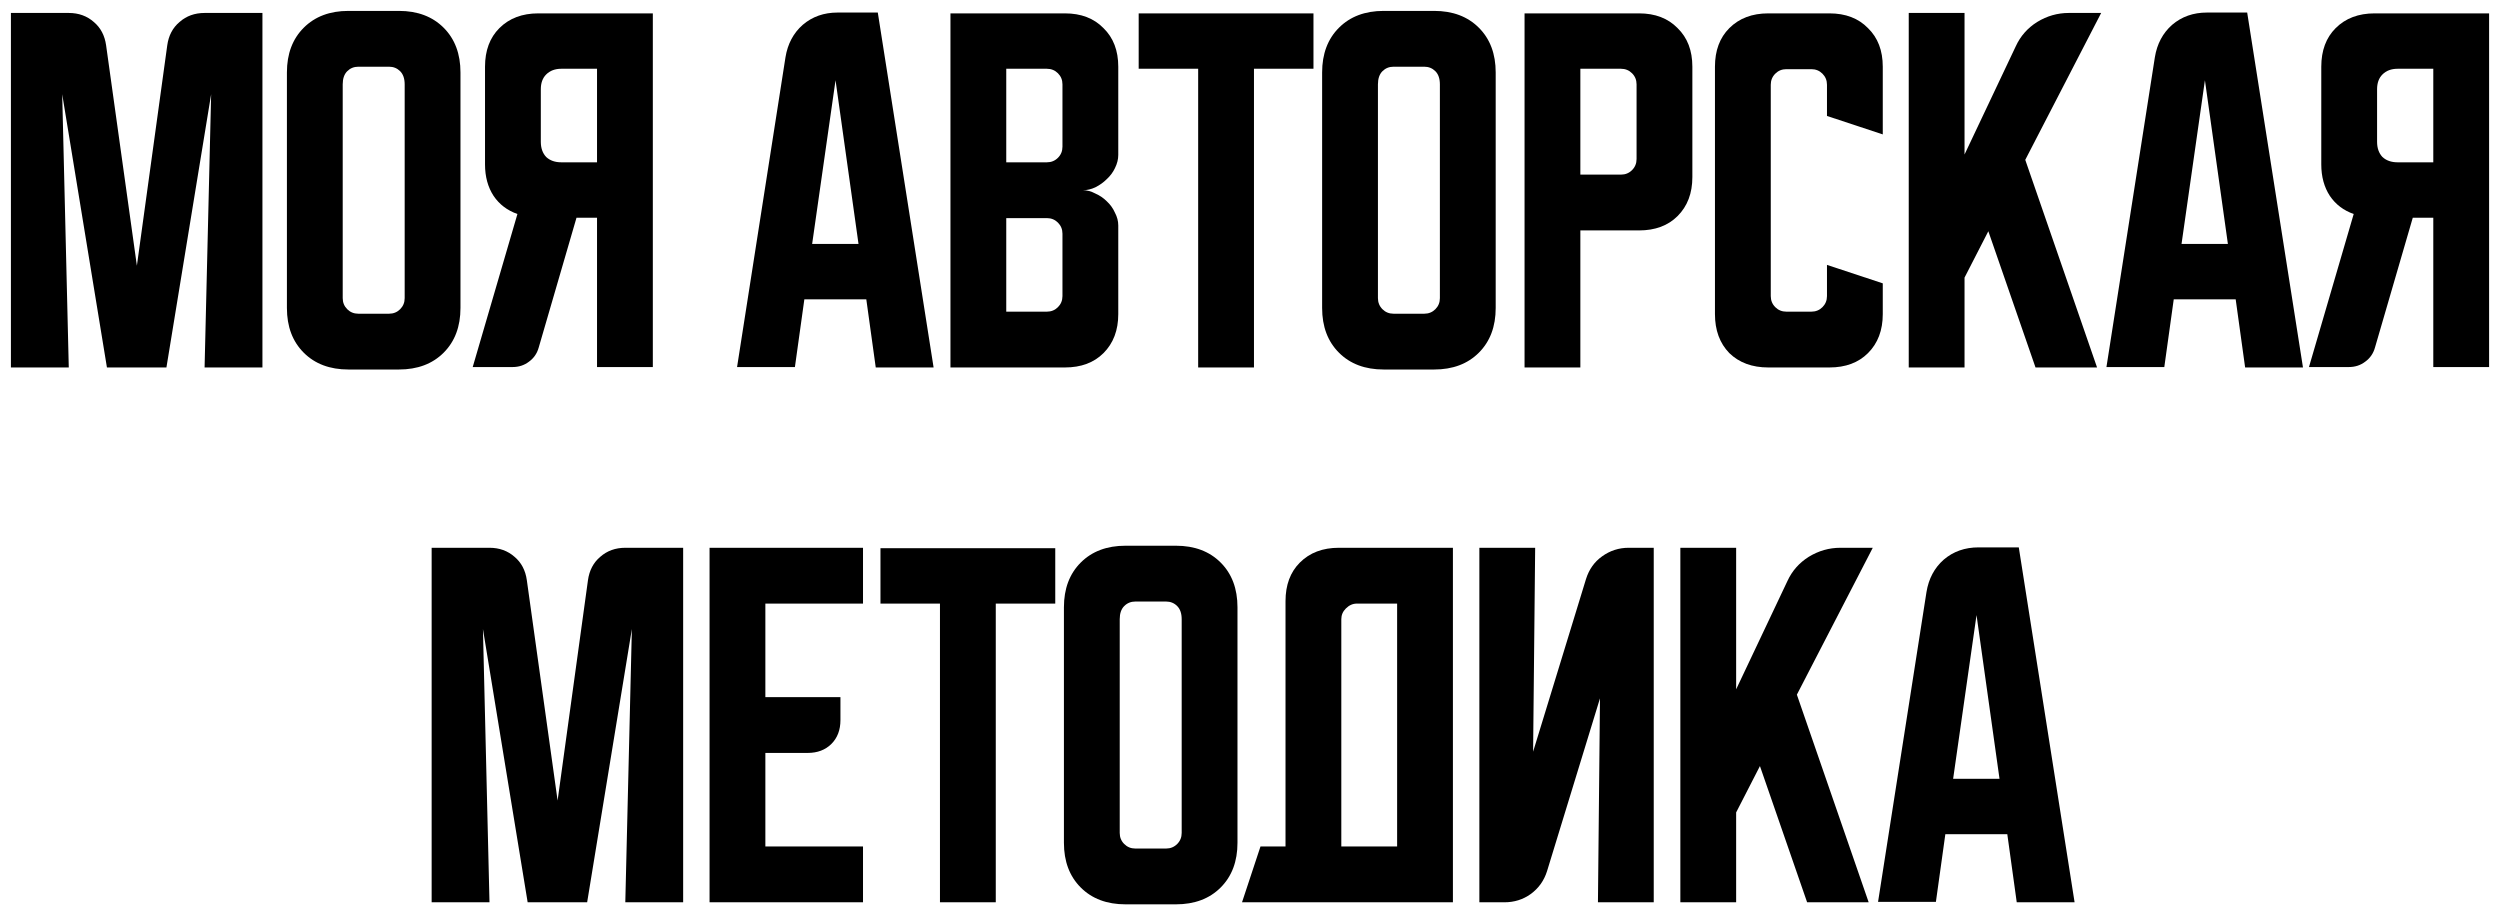 <?xml version="1.0" encoding="UTF-8"?> <svg xmlns="http://www.w3.org/2000/svg" viewBox="6061.98 4677.667 229.048 83.855"><path fill="url(#tSvgGradientea00242d77)" stroke="none" fill-opacity="1" stroke-width="1" stroke-opacity="1" id="tSvg8e2f75dc4c" title="Path 2" d="M 6062.98 4711.334 C 6062.98 4700.507 6062.98 4689.681 6062.98 4678.854 C 6064.747 4678.854 6066.514 4678.854 6068.281 4678.854 C 6069.183 4678.854 6069.947 4679.13 6070.574 4679.681 C 6071.201 4680.208 6071.576 4680.922 6071.702 4681.824 C 6072.642 4688.553 6073.581 4695.282 6074.521 4702.011 C 6075.448 4695.282 6076.376 4688.553 6077.303 4681.824 C 6077.428 4680.922 6077.804 4680.208 6078.431 4679.681 C 6079.057 4679.13 6079.822 4678.854 6080.724 4678.854 C 6082.491 4678.854 6084.257 4678.854 6086.024 4678.854 C 6086.024 4689.681 6086.024 4700.507 6086.024 4711.334 C 6084.257 4711.334 6082.491 4711.334 6080.724 4711.334 C 6080.924 4702.988 6081.125 4694.643 6081.325 4686.297 C 6079.959 4694.643 6078.594 4702.988 6077.228 4711.334 C 6075.411 4711.334 6073.594 4711.334 6071.777 4711.334 C 6070.411 4702.988 6069.045 4694.643 6067.679 4686.297 C 6067.88 4694.643 6068.08 4702.988 6068.281 4711.334C 6066.514 4711.334 6064.747 4711.334 6062.98 4711.334Z"></path><path fill="url(#tSvgGradient419fb3a60f)" stroke="none" fill-opacity="1" stroke-width="1" stroke-opacity="1" id="tSvg1348da7cf19" title="Path 3" d="M 6088.267 4684.305 C 6088.267 4682.601 6088.78 4681.235 6089.808 4680.208 C 6090.836 4679.18 6092.201 4678.666 6093.905 4678.666 C 6095.447 4678.666 6096.988 4678.666 6098.529 4678.666 C 6100.233 4678.666 6101.599 4679.18 6102.627 4680.208 C 6103.654 4681.235 6104.168 4682.601 6104.168 4684.305 C 6104.168 4691.498 6104.168 4698.69 6104.168 4705.883 C 6104.168 4707.587 6103.654 4708.953 6102.627 4709.98 C 6101.599 4711.008 6100.233 4711.521 6098.529 4711.521 C 6096.988 4711.521 6095.447 4711.521 6093.905 4711.521 C 6092.201 4711.521 6090.836 4711.008 6089.808 4709.98 C 6088.78 4708.953 6088.267 4707.587 6088.267 4705.883C 6088.267 4698.69 6088.267 4691.498 6088.267 4684.305Z M 6094.808 4706.409 C 6095.748 4706.409 6096.687 4706.409 6097.627 4706.409 C 6098.028 4706.409 6098.366 4706.271 6098.642 4705.996 C 6098.918 4705.72 6099.056 4705.382 6099.056 4704.981 C 6099.056 4698.452 6099.056 4691.924 6099.056 4685.395 C 6099.056 4684.869 6098.918 4684.468 6098.642 4684.192 C 6098.366 4683.917 6098.028 4683.779 6097.627 4683.779 C 6096.687 4683.779 6095.748 4683.779 6094.808 4683.779 C 6094.407 4683.779 6094.068 4683.917 6093.793 4684.192 C 6093.517 4684.468 6093.379 4684.869 6093.379 4685.395 C 6093.379 4691.924 6093.379 4698.452 6093.379 4704.981 C 6093.379 4705.382 6093.517 4705.72 6093.793 4705.996C 6094.068 4706.271 6094.407 4706.409 6094.808 4706.409Z"></path><path fill="url(#tSvgGradient9c4a265350)" stroke="none" fill-opacity="1" stroke-width="1" stroke-opacity="1" id="tSvg16b1d95d82" title="Path 4" d="M 6105.289 4711.296 C 6106.655 4706.622 6108.02 4701.948 6109.386 4697.274 C 6108.459 4696.948 6107.732 4696.397 6107.206 4695.62 C 6106.68 4694.818 6106.417 4693.853 6106.417 4692.726 C 6106.417 4689.743 6106.417 4686.761 6106.417 4683.779 C 6106.417 4682.3 6106.855 4681.122 6107.732 4680.245 C 6108.634 4679.343 6109.825 4678.892 6111.303 4678.892 C 6114.799 4678.892 6118.295 4678.892 6121.792 4678.892 C 6121.792 4689.693 6121.792 4700.495 6121.792 4711.296 C 6120.087 4711.296 6118.383 4711.296 6116.679 4711.296 C 6116.679 4706.735 6116.679 4702.174 6116.679 4697.613 C 6116.052 4697.613 6115.426 4697.613 6114.799 4697.613 C 6113.647 4701.572 6112.494 4705.532 6111.341 4709.492 C 6111.191 4710.043 6110.89 4710.481 6110.439 4710.807 C 6110.013 4711.133 6109.511 4711.296 6108.935 4711.296C 6107.72 4711.296 6106.504 4711.296 6105.289 4711.296Z M 6111.529 4685.846 C 6111.529 4687.45 6111.529 4689.054 6111.529 4690.658 C 6111.529 4691.235 6111.692 4691.698 6112.018 4692.049 C 6112.368 4692.375 6112.832 4692.538 6113.408 4692.538 C 6114.499 4692.538 6115.589 4692.538 6116.679 4692.538 C 6116.679 4689.681 6116.679 4686.824 6116.679 4683.967 C 6115.589 4683.967 6114.499 4683.967 6113.408 4683.967 C 6112.832 4683.967 6112.368 4684.142 6112.018 4684.493C 6111.692 4684.819 6111.529 4685.27 6111.529 4685.846Z"></path><path fill="url(#tSvgGradientef36985b4f)" stroke="none" fill-opacity="1" stroke-width="1" stroke-opacity="1" id="tSvg479aaa4cb4" title="Path 5" d="M 6133.945 4682.914 C 6134.145 4681.686 6134.672 4680.696 6135.524 4679.944 C 6136.401 4679.193 6137.466 4678.817 6138.719 4678.817 C 6139.947 4678.817 6141.175 4678.817 6142.403 4678.817 C 6144.107 4689.656 6145.811 4700.495 6147.515 4711.334 C 6145.748 4711.334 6143.982 4711.334 6142.215 4711.334 C 6141.927 4709.253 6141.639 4707.173 6141.35 4705.093 C 6139.458 4705.093 6137.566 4705.093 6135.674 4705.093 C 6135.386 4707.161 6135.097 4709.228 6134.809 4711.296 C 6133.042 4711.296 6131.276 4711.296 6129.509 4711.296C 6130.988 4701.835 6132.466 4692.375 6133.945 4682.914Z M 6136.388 4700.018 C 6137.804 4700.018 6139.22 4700.018 6140.636 4700.018 C 6139.934 4695.019 6139.233 4690.019 6138.531 4685.019C 6137.817 4690.019 6137.102 4695.019 6136.388 4700.018Z"></path><path fill="url(#tSvgGradient9ccc817efe)" stroke="none" fill-opacity="1" stroke-width="1" stroke-opacity="1" id="tSvg3a3bd4d736" title="Path 6" d="M 6149.06 4678.892 C 6152.556 4678.892 6156.052 4678.892 6159.548 4678.892 C 6161.026 4678.892 6162.204 4679.343 6163.081 4680.245 C 6163.983 4681.122 6164.435 4682.3 6164.435 4683.779 C 6164.435 4686.473 6164.435 4689.167 6164.435 4691.861 C 6164.435 4692.262 6164.334 4692.663 6164.134 4693.064 C 6163.958 4693.44 6163.708 4693.778 6163.382 4694.079 C 6163.081 4694.38 6162.73 4694.63 6162.329 4694.831 C 6161.953 4695.006 6161.578 4695.094 6161.202 4695.094 C 6161.578 4695.094 6161.953 4695.194 6162.329 4695.395 C 6162.73 4695.57 6163.081 4695.808 6163.382 4696.109 C 6163.708 4696.41 6163.958 4696.76 6164.134 4697.161 C 6164.334 4697.537 6164.435 4697.926 6164.435 4698.327 C 6164.435 4701.033 6164.435 4703.74 6164.435 4706.447 C 6164.435 4707.925 6163.983 4709.116 6163.081 4710.018 C 6162.204 4710.895 6161.026 4711.334 6159.548 4711.334 C 6156.052 4711.334 6152.556 4711.334 6149.06 4711.334C 6149.06 4700.52 6149.06 4689.706 6149.06 4678.892Z M 6154.172 4697.65 C 6154.172 4700.507 6154.172 4703.364 6154.172 4706.221 C 6155.413 4706.221 6156.653 4706.221 6157.894 4706.221 C 6158.294 4706.221 6158.633 4706.083 6158.908 4705.808 C 6159.184 4705.532 6159.322 4705.194 6159.322 4704.793 C 6159.322 4702.888 6159.322 4700.983 6159.322 4699.079 C 6159.322 4698.678 6159.184 4698.339 6158.908 4698.064 C 6158.633 4697.788 6158.294 4697.65 6157.894 4697.65C 6156.653 4697.65 6155.413 4697.65 6154.172 4697.65Z M 6157.894 4692.538 C 6158.294 4692.538 6158.633 4692.4 6158.908 4692.124 C 6159.184 4691.849 6159.322 4691.51 6159.322 4691.109 C 6159.322 4689.205 6159.322 4687.3 6159.322 4685.395 C 6159.322 4684.994 6159.184 4684.656 6158.908 4684.38 C 6158.633 4684.105 6158.294 4683.967 6157.894 4683.967 C 6156.653 4683.967 6155.413 4683.967 6154.172 4683.967 C 6154.172 4686.824 6154.172 4689.681 6154.172 4692.538C 6155.413 4692.538 6156.653 4692.538 6157.894 4692.538Z"></path><path fill="url(#tSvgGradient802875dd6)" stroke="none" fill-opacity="1" stroke-width="1" stroke-opacity="1" id="tSvg17f93d204f6" title="Path 7" d="M 6166.305 4678.892 C 6171.643 4678.892 6176.981 4678.892 6182.319 4678.892 C 6182.319 4680.584 6182.319 4682.275 6182.319 4683.967 C 6180.502 4683.967 6178.685 4683.967 6176.868 4683.967 C 6176.868 4693.089 6176.868 4702.211 6176.868 4711.334 C 6175.164 4711.334 6173.459 4711.334 6171.755 4711.334 C 6171.755 4702.211 6171.755 4693.089 6171.755 4683.967 C 6169.938 4683.967 6168.122 4683.967 6166.305 4683.967C 6166.305 4682.275 6166.305 4680.584 6166.305 4678.892Z"></path><path fill="url(#tSvgGradient10c31d299e7)" stroke="none" fill-opacity="1" stroke-width="1" stroke-opacity="1" id="tSvg16b99b0f19e" title="Path 8" d="M 6183.112 4684.305 C 6183.112 4682.601 6183.626 4681.235 6184.654 4680.208 C 6185.681 4679.18 6187.047 4678.666 6188.751 4678.666 C 6190.292 4678.666 6191.834 4678.666 6193.375 4678.666 C 6195.079 4678.666 6196.445 4679.18 6197.472 4680.208 C 6198.5 4681.235 6199.014 4682.601 6199.014 4684.305 C 6199.014 4691.498 6199.014 4698.69 6199.014 4705.883 C 6199.014 4707.587 6198.5 4708.953 6197.472 4709.98 C 6196.445 4711.008 6195.079 4711.521 6193.375 4711.521 C 6191.834 4711.521 6190.292 4711.521 6188.751 4711.521 C 6187.047 4711.521 6185.681 4711.008 6184.654 4709.98 C 6183.626 4708.953 6183.112 4707.587 6183.112 4705.883C 6183.112 4698.69 6183.112 4691.498 6183.112 4684.305Z M 6189.653 4706.409 C 6190.593 4706.409 6191.533 4706.409 6192.473 4706.409 C 6192.874 4706.409 6193.212 4706.271 6193.488 4705.996 C 6193.763 4705.72 6193.901 4705.382 6193.901 4704.981 C 6193.901 4698.452 6193.901 4691.924 6193.901 4685.395 C 6193.901 4684.869 6193.763 4684.468 6193.488 4684.192 C 6193.212 4683.917 6192.874 4683.779 6192.473 4683.779 C 6191.533 4683.779 6190.593 4683.779 6189.653 4683.779 C 6189.252 4683.779 6188.914 4683.917 6188.638 4684.192 C 6188.363 4684.468 6188.225 4684.869 6188.225 4685.395 C 6188.225 4691.924 6188.225 4698.452 6188.225 4704.981 C 6188.225 4705.382 6188.363 4705.72 6188.638 4705.996C 6188.914 4706.271 6189.252 4706.409 6189.653 4706.409Z"></path><path fill="url(#tSvgGradient925530de26)" stroke="none" fill-opacity="1" stroke-width="1" stroke-opacity="1" id="tSvgd871f539dc" title="Path 9" d="M 6201.658 4678.892 C 6205.154 4678.892 6208.651 4678.892 6212.147 4678.892 C 6213.625 4678.892 6214.803 4679.343 6215.68 4680.245 C 6216.582 4681.122 6217.033 4682.3 6217.033 4683.779 C 6217.033 4687.15 6217.033 4690.52 6217.033 4693.891 C 6217.033 4695.37 6216.582 4696.56 6215.68 4697.462 C 6214.803 4698.339 6213.625 4698.778 6212.147 4698.778 C 6210.355 4698.778 6208.563 4698.778 6206.771 4698.778 C 6206.771 4702.963 6206.771 4707.148 6206.771 4711.334 C 6205.067 4711.334 6203.362 4711.334 6201.658 4711.334C 6201.658 4700.52 6201.658 4689.706 6201.658 4678.892Z M 6206.771 4683.967 C 6206.771 4687.2 6206.771 4690.433 6206.771 4693.665 C 6208.012 4693.665 6209.252 4693.665 6210.493 4693.665 C 6210.893 4693.665 6211.232 4693.528 6211.507 4693.252 C 6211.783 4692.976 6211.921 4692.638 6211.921 4692.237 C 6211.921 4689.956 6211.921 4687.676 6211.921 4685.395 C 6211.921 4684.994 6211.783 4684.656 6211.507 4684.38 C 6211.232 4684.105 6210.893 4683.967 6210.493 4683.967C 6209.252 4683.967 6208.012 4683.967 6206.771 4683.967Z"></path><path fill="url(#tSvgGradientf3128f6848)" stroke="none" fill-opacity="1" stroke-width="1" stroke-opacity="1" id="tSvg31b64d32dd" title="Path 10" d="M 6219.103 4706.447 C 6219.103 4698.891 6219.103 4691.335 6219.103 4683.779 C 6219.103 4682.3 6219.542 4681.122 6220.419 4680.245 C 6221.321 4679.343 6222.512 4678.892 6223.99 4678.892 C 6225.857 4678.892 6227.724 4678.892 6229.591 4678.892 C 6231.07 4678.892 6232.248 4679.343 6233.125 4680.245 C 6234.027 4681.122 6234.478 4682.3 6234.478 4683.779 C 6234.478 4685.846 6234.478 4687.914 6234.478 4689.981 C 6232.774 4689.418 6231.07 4688.854 6229.366 4688.29 C 6229.366 4687.337 6229.366 4686.385 6229.366 4685.433 C 6229.366 4685.032 6229.228 4684.694 6228.952 4684.418 C 6228.677 4684.142 6228.338 4684.004 6227.937 4684.004 C 6227.173 4684.004 6226.408 4684.004 6225.644 4684.004 C 6225.243 4684.004 6224.905 4684.142 6224.629 4684.418 C 6224.354 4684.694 6224.216 4685.032 6224.216 4685.433 C 6224.216 4691.886 6224.216 4698.339 6224.216 4704.793 C 6224.216 4705.194 6224.354 4705.532 6224.629 4705.808 C 6224.905 4706.083 6225.243 4706.221 6225.644 4706.221 C 6226.408 4706.221 6227.173 4706.221 6227.937 4706.221 C 6228.338 4706.221 6228.677 4706.083 6228.952 4705.808 C 6229.228 4705.532 6229.366 4705.194 6229.366 4704.793 C 6229.366 4703.84 6229.366 4702.888 6229.366 4701.936 C 6231.07 4702.5 6232.774 4703.063 6234.478 4703.627 C 6234.478 4704.567 6234.478 4705.507 6234.478 4706.447 C 6234.478 4707.925 6234.027 4709.116 6233.125 4710.018 C 6232.248 4710.895 6231.07 4711.334 6229.591 4711.334 C 6227.724 4711.334 6225.857 4711.334 6223.99 4711.334 C 6222.512 4711.334 6221.321 4710.895 6220.419 4710.018C 6219.542 4709.116 6219.103 4707.925 6219.103 4706.447Z"></path><path fill="url(#tSvgGradientac19c409d6)" stroke="none" fill-opacity="1" stroke-width="1" stroke-opacity="1" id="tSvg141446a8ceb" title="Path 11" d="M 6241.969 4678.854 C 6241.969 4683.177 6241.969 4687.5 6241.969 4691.823 C 6243.535 4688.515 6245.102 4685.207 6246.668 4681.899 C 6247.094 4680.972 6247.746 4680.233 6248.623 4679.681 C 6249.525 4679.13 6250.49 4678.854 6251.517 4678.854 C 6252.507 4678.854 6253.497 4678.854 6254.487 4678.854 C 6252.169 4683.34 6249.851 4687.826 6247.533 4692.312 C 6249.726 4698.653 6251.918 4704.993 6254.111 4711.334 C 6252.231 4711.334 6250.352 4711.334 6248.472 4711.334 C 6247.031 4707.173 6245.59 4703.013 6244.149 4698.853 C 6243.422 4700.269 6242.696 4701.685 6241.969 4703.101 C 6241.969 4705.845 6241.969 4708.589 6241.969 4711.334 C 6240.265 4711.334 6238.561 4711.334 6236.857 4711.334 C 6236.857 4700.507 6236.857 4689.681 6236.857 4678.854C 6238.561 4678.854 6240.265 4678.854 6241.969 4678.854Z"></path><path fill="url(#tSvgGradient7c7d5e2b63)" stroke="none" fill-opacity="1" stroke-width="1" stroke-opacity="1" id="tSvgeeebb9da99" title="Path 12" d="M 6259.407 4682.914 C 6259.607 4681.686 6260.134 4680.696 6260.986 4679.944 C 6261.863 4679.193 6262.928 4678.817 6264.181 4678.817 C 6265.409 4678.817 6266.637 4678.817 6267.865 4678.817 C 6269.569 4689.656 6271.273 4700.495 6272.977 4711.334 C 6271.21 4711.334 6269.444 4711.334 6267.677 4711.334 C 6267.389 4709.253 6267.1 4707.173 6266.812 4705.093 C 6264.92 4705.093 6263.028 4705.093 6261.136 4705.093 C 6260.848 4707.161 6260.56 4709.228 6260.272 4711.296 C 6258.505 4711.296 6256.738 4711.296 6254.971 4711.296C 6256.45 4701.835 6257.928 4692.375 6259.407 4682.914Z M 6261.85 4700.018 C 6263.266 4700.018 6264.682 4700.018 6266.098 4700.018 C 6265.396 4695.019 6264.695 4690.019 6263.993 4685.019C 6263.279 4690.019 6262.564 4695.019 6261.85 4700.018Z"></path><path fill="url(#tSvgGradient1842ae8e286)" stroke="none" fill-opacity="1" stroke-width="1" stroke-opacity="1" id="tSvgc71682fa96" title="Path 13" d="M 6273.526 4711.296 C 6274.892 4706.622 6276.258 4701.948 6277.624 4697.274 C 6276.696 4696.948 6275.97 4696.397 6275.443 4695.62 C 6274.917 4694.818 6274.654 4693.853 6274.654 4692.726 C 6274.654 4689.743 6274.654 4686.761 6274.654 4683.779 C 6274.654 4682.3 6275.092 4681.122 6275.97 4680.245 C 6276.872 4679.343 6278.062 4678.892 6279.541 4678.892 C 6283.037 4678.892 6286.533 4678.892 6290.029 4678.892 C 6290.029 4689.693 6290.029 4700.495 6290.029 4711.296 C 6288.325 4711.296 6286.62 4711.296 6284.916 4711.296 C 6284.916 4706.735 6284.916 4702.174 6284.916 4697.613 C 6284.29 4697.613 6283.663 4697.613 6283.037 4697.613 C 6281.884 4701.572 6280.731 4705.532 6279.578 4709.492 C 6279.428 4710.043 6279.127 4710.481 6278.676 4710.807 C 6278.25 4711.133 6277.749 4711.296 6277.173 4711.296C 6275.957 4711.296 6274.742 4711.296 6273.526 4711.296Z M 6279.766 4685.846 C 6279.766 4687.45 6279.766 4689.054 6279.766 4690.658 C 6279.766 4691.235 6279.929 4691.698 6280.255 4692.049 C 6280.606 4692.375 6281.07 4692.538 6281.646 4692.538 C 6282.736 4692.538 6283.826 4692.538 6284.916 4692.538 C 6284.916 4689.681 6284.916 4686.824 6284.916 4683.967 C 6283.826 4683.967 6282.736 4683.967 6281.646 4683.967 C 6281.07 4683.967 6280.606 4684.142 6280.255 4684.493C 6279.929 4684.819 6279.766 4685.27 6279.766 4685.846Z"></path><path fill="url(#tSvgGradient18e25f1355a)" stroke="none" fill-opacity="1" stroke-width="1" stroke-opacity="1" id="tSvg1500580788a" title="Path 14" d="M 6101.527 4760.334 C 6101.527 4749.507 6101.527 4738.681 6101.527 4727.854 C 6103.293 4727.854 6105.06 4727.854 6106.827 4727.854 C 6107.729 4727.854 6108.494 4728.13 6109.12 4728.681 C 6109.747 4729.208 6110.123 4729.922 6110.248 4730.824 C 6111.188 4737.553 6112.127 4744.282 6113.067 4751.011 C 6113.995 4744.282 6114.922 4737.553 6115.849 4730.824 C 6115.974 4729.922 6116.35 4729.208 6116.977 4728.681 C 6117.603 4728.13 6118.368 4727.854 6119.27 4727.854 C 6121.037 4727.854 6122.803 4727.854 6124.57 4727.854 C 6124.57 4738.681 6124.57 4749.507 6124.57 4760.334 C 6122.803 4760.334 6121.037 4760.334 6119.27 4760.334 C 6119.47 4751.988 6119.671 4743.643 6119.871 4735.297 C 6118.506 4743.643 6117.14 4751.988 6115.774 4760.334 C 6113.957 4760.334 6112.14 4760.334 6110.323 4760.334 C 6108.957 4751.988 6107.591 4743.643 6106.226 4735.297 C 6106.426 4743.643 6106.627 4751.988 6106.827 4760.334C 6105.06 4760.334 6103.293 4760.334 6101.527 4760.334Z"></path><path fill="url(#tSvgGradient1783bf0fb34)" stroke="none" fill-opacity="1" stroke-width="1" stroke-opacity="1" id="tSvgfecc8ce6a2" title="Path 15" d="M 6126.989 4727.854 C 6131.676 4727.854 6136.362 4727.854 6141.048 4727.854 C 6141.048 4729.558 6141.048 4731.263 6141.048 4732.967 C 6138.066 4732.967 6135.084 4732.967 6132.102 4732.967 C 6132.102 4735.824 6132.102 4738.681 6132.102 4741.538 C 6134.395 4741.538 6136.688 4741.538 6138.981 4741.538 C 6138.981 4742.239 6138.981 4742.941 6138.981 4743.643 C 6138.981 4744.545 6138.705 4745.272 6138.154 4745.823 C 6137.602 4746.374 6136.876 4746.65 6135.974 4746.65 C 6134.683 4746.65 6133.392 4746.65 6132.102 4746.65 C 6132.102 4749.507 6132.102 4752.364 6132.102 4755.221 C 6135.084 4755.221 6138.066 4755.221 6141.048 4755.221 C 6141.048 4756.925 6141.048 4758.629 6141.048 4760.334 C 6136.362 4760.334 6131.676 4760.334 6126.989 4760.334C 6126.989 4749.507 6126.989 4738.681 6126.989 4727.854Z"></path><path fill="url(#tSvgGradient1c6fff441f)" stroke="none" fill-opacity="1" stroke-width="1" stroke-opacity="1" id="tSvg154d214c27f" title="Path 16" d="M 6142.648 4727.892 C 6147.986 4727.892 6153.324 4727.892 6158.662 4727.892 C 6158.662 4729.584 6158.662 4731.275 6158.662 4732.967 C 6156.845 4732.967 6155.029 4732.967 6153.212 4732.967 C 6153.212 4742.089 6153.212 4751.211 6153.212 4760.334 C 6151.507 4760.334 6149.803 4760.334 6148.099 4760.334 C 6148.099 4751.211 6148.099 4742.089 6148.099 4732.967 C 6146.282 4732.967 6144.465 4732.967 6142.648 4732.967C 6142.648 4731.275 6142.648 4729.584 6142.648 4727.892Z"></path><path fill="url(#tSvgGradient10fae2280aa)" stroke="none" fill-opacity="1" stroke-width="1" stroke-opacity="1" id="tSvg14b2dcf4c" title="Path 17" d="M 6159.456 4733.305 C 6159.456 4731.601 6159.97 4730.235 6160.997 4729.208 C 6162.025 4728.18 6163.391 4727.666 6165.095 4727.666 C 6166.636 4727.666 6168.177 4727.666 6169.718 4727.666 C 6171.423 4727.666 6172.788 4728.18 6173.816 4729.208 C 6174.843 4730.235 6175.357 4731.601 6175.357 4733.305 C 6175.357 4740.498 6175.357 4747.69 6175.357 4754.883 C 6175.357 4756.587 6174.843 4757.953 6173.816 4758.98 C 6172.788 4760.008 6171.423 4760.521 6169.718 4760.521 C 6168.177 4760.521 6166.636 4760.521 6165.095 4760.521 C 6163.391 4760.521 6162.025 4760.008 6160.997 4758.98 C 6159.97 4757.953 6159.456 4756.587 6159.456 4754.883C 6159.456 4747.69 6159.456 4740.498 6159.456 4733.305Z M 6165.997 4755.409 C 6166.937 4755.409 6167.876 4755.409 6168.816 4755.409 C 6169.217 4755.409 6169.556 4755.271 6169.831 4754.995 C 6170.107 4754.72 6170.245 4754.382 6170.245 4753.981 C 6170.245 4747.452 6170.245 4740.924 6170.245 4734.395 C 6170.245 4733.869 6170.107 4733.468 6169.831 4733.192 C 6169.556 4732.917 6169.217 4732.779 6168.816 4732.779 C 6167.876 4732.779 6166.937 4732.779 6165.997 4732.779 C 6165.596 4732.779 6165.258 4732.917 6164.982 4733.192 C 6164.706 4733.468 6164.568 4733.869 6164.568 4734.395 C 6164.568 4740.924 6164.568 4747.452 6164.568 4753.981 C 6164.568 4754.382 6164.706 4754.72 6164.982 4754.995C 6165.258 4755.271 6165.596 4755.409 6165.997 4755.409Z"></path><path fill="url(#tSvgGradiented4da7227b)" stroke="none" fill-opacity="1" stroke-width="1" stroke-opacity="1" id="tSvg9d94422a3a" title="Path 18" d="M 6177.465 4755.221 C 6178.229 4755.221 6178.994 4755.221 6179.758 4755.221 C 6179.758 4747.728 6179.758 4740.235 6179.758 4732.741 C 6179.758 4731.263 6180.196 4730.085 6181.074 4729.208 C 6181.976 4728.305 6183.166 4727.854 6184.645 4727.854 C 6188.128 4727.854 6191.612 4727.854 6195.095 4727.854 C 6195.095 4738.681 6195.095 4749.507 6195.095 4760.334 C 6188.654 4760.334 6182.214 4760.334 6175.773 4760.334C 6176.337 4758.629 6176.901 4756.925 6177.465 4755.221Z M 6189.983 4755.221 C 6189.983 4747.803 6189.983 4740.385 6189.983 4732.967 C 6188.755 4732.967 6187.527 4732.967 6186.299 4732.967 C 6185.923 4732.967 6185.585 4733.117 6185.284 4733.418 C 6185.008 4733.694 6184.87 4734.019 6184.87 4734.395 C 6184.87 4741.337 6184.87 4748.279 6184.87 4755.221C 6186.574 4755.221 6188.279 4755.221 6189.983 4755.221Z"></path><path fill="url(#tSvgGradient105892fc5e9)" stroke="none" fill-opacity="1" stroke-width="1" stroke-opacity="1" id="tSvg92d15977c8" title="Path 19" d="M 6197.518 4760.334 C 6197.518 4749.507 6197.518 4738.681 6197.518 4727.854 C 6199.222 4727.854 6200.926 4727.854 6202.63 4727.854 C 6202.567 4734.082 6202.505 4740.31 6202.442 4746.537 C 6204.058 4741.262 6205.675 4735.987 6207.291 4730.711 C 6207.567 4729.834 6208.056 4729.145 6208.757 4728.644 C 6209.484 4728.117 6210.299 4727.854 6211.201 4727.854 C 6211.965 4727.854 6212.73 4727.854 6213.494 4727.854 C 6213.494 4738.681 6213.494 4749.507 6213.494 4760.334 C 6211.79 4760.334 6210.086 4760.334 6208.382 4760.334 C 6208.444 4754.106 6208.507 4747.878 6208.569 4741.65 C 6206.953 4746.926 6205.336 4752.201 6203.72 4757.477 C 6203.444 4758.354 6202.943 4759.055 6202.216 4759.582 C 6201.515 4760.083 6200.713 4760.334 6199.811 4760.334C 6199.047 4760.334 6198.282 4760.334 6197.518 4760.334Z"></path><path fill="url(#tSvgGradient2f7bb78e42)" stroke="none" fill-opacity="1" stroke-width="1" stroke-opacity="1" id="tSvg166eb79f9fc" title="Path 20" d="M 6221.044 4727.854 C 6221.044 4732.177 6221.044 4736.5 6221.044 4740.823 C 6222.61 4737.515 6224.177 4734.207 6225.743 4730.899 C 6226.169 4729.972 6226.821 4729.233 6227.698 4728.681 C 6228.6 4728.13 6229.565 4727.854 6230.592 4727.854 C 6231.582 4727.854 6232.572 4727.854 6233.562 4727.854 C 6231.244 4732.34 6228.926 4736.826 6226.608 4741.312 C 6228.801 4747.653 6230.993 4753.993 6233.186 4760.334 C 6231.306 4760.334 6229.427 4760.334 6227.547 4760.334 C 6226.106 4756.173 6224.665 4752.013 6223.224 4747.853 C 6222.497 4749.269 6221.771 4750.685 6221.044 4752.101 C 6221.044 4754.845 6221.044 4757.589 6221.044 4760.334 C 6219.34 4760.334 6217.636 4760.334 6215.932 4760.334 C 6215.932 4749.507 6215.932 4738.681 6215.932 4727.854C 6217.636 4727.854 6219.34 4727.854 6221.044 4727.854Z"></path><path fill="url(#tSvgGradient66d40582a6)" stroke="none" fill-opacity="1" stroke-width="1" stroke-opacity="1" id="tSvgb91fe08a00" title="Path 21" d="M 6238.482 4731.914 C 6238.682 4730.686 6239.209 4729.696 6240.061 4728.944 C 6240.938 4728.193 6242.003 4727.817 6243.256 4727.817 C 6244.484 4727.817 6245.712 4727.817 6246.94 4727.817 C 6248.644 4738.656 6250.348 4749.495 6252.052 4760.334 C 6250.285 4760.334 6248.519 4760.334 6246.752 4760.334 C 6246.464 4758.253 6246.175 4756.173 6245.887 4754.093 C 6243.995 4754.093 6242.103 4754.093 6240.211 4754.093 C 6239.923 4756.161 6239.634 4758.228 6239.346 4760.296 C 6237.579 4760.296 6235.813 4760.296 6234.046 4760.296C 6235.525 4750.835 6237.003 4741.375 6238.482 4731.914Z M 6240.925 4749.018 C 6242.341 4749.018 6243.757 4749.018 6245.173 4749.018 C 6244.471 4744.019 6243.77 4739.019 6243.068 4734.019C 6242.354 4739.019 6241.639 4744.019 6240.925 4749.018Z"></path><defs><linearGradient id="tSvgGradientea00242d77" x1="6062.98" x2="6290.029" y1="4719.594" y2="4719.594" gradientUnits="userSpaceOnUse" gradientTransform=""><stop offset="0" stop-color="hsl(29.988,29.67%,64.31%)" stop-opacity="1"></stop><stop offset="0.445" stop-color="hsl(39.996,46.15%,84.71%)" stop-opacity="1"></stop><stop offset="1" stop-color="hsl(32.292,81.25%,93.73%)" stop-opacity="1"></stop></linearGradient><linearGradient id="tSvgGradient419fb3a60f" x1="6062.98" x2="6290.029" y1="4719.594" y2="4719.594" gradientUnits="userSpaceOnUse" gradientTransform=""><stop offset="0" stop-color="hsl(29.988,29.67%,64.31%)" stop-opacity="1"></stop><stop offset="0.445" stop-color="hsl(39.996,46.15%,84.71%)" stop-opacity="1"></stop><stop offset="1" stop-color="hsl(32.292,81.25%,93.73%)" stop-opacity="1"></stop></linearGradient><linearGradient id="tSvgGradient9c4a265350" x1="6062.98" x2="6290.029" y1="4719.594" y2="4719.594" gradientUnits="userSpaceOnUse" gradientTransform=""><stop offset="0" stop-color="hsl(29.988,29.67%,64.31%)" stop-opacity="1"></stop><stop offset="0.445" stop-color="hsl(39.996,46.15%,84.71%)" stop-opacity="1"></stop><stop offset="1" stop-color="hsl(32.292,81.25%,93.73%)" stop-opacity="1"></stop></linearGradient><linearGradient id="tSvgGradientef36985b4f" x1="6062.98" x2="6290.029" y1="4719.594" y2="4719.594" gradientUnits="userSpaceOnUse" gradientTransform=""><stop offset="0" stop-color="hsl(29.988,29.67%,64.31%)" stop-opacity="1"></stop><stop offset="0.445" stop-color="hsl(39.996,46.15%,84.71%)" stop-opacity="1"></stop><stop offset="1" stop-color="hsl(32.292,81.25%,93.73%)" stop-opacity="1"></stop></linearGradient><linearGradient id="tSvgGradient9ccc817efe" x1="6062.98" x2="6290.029" y1="4719.594" y2="4719.594" gradientUnits="userSpaceOnUse" gradientTransform=""><stop offset="0" stop-color="hsl(29.988,29.67%,64.31%)" stop-opacity="1"></stop><stop offset="0.445" stop-color="hsl(39.996,46.15%,84.71%)" stop-opacity="1"></stop><stop offset="1" stop-color="hsl(32.292,81.25%,93.73%)" stop-opacity="1"></stop></linearGradient><linearGradient id="tSvgGradient802875dd6" x1="6062.98" x2="6290.029" y1="4719.594" y2="4719.594" gradientUnits="userSpaceOnUse" gradientTransform=""><stop offset="0" stop-color="hsl(29.988,29.67%,64.31%)" stop-opacity="1"></stop><stop offset="0.445" stop-color="hsl(39.996,46.15%,84.71%)" stop-opacity="1"></stop><stop offset="1" stop-color="hsl(32.292,81.25%,93.73%)" stop-opacity="1"></stop></linearGradient><linearGradient id="tSvgGradient10c31d299e7" x1="6062.98" x2="6290.029" y1="4719.594" y2="4719.594" gradientUnits="userSpaceOnUse" gradientTransform=""><stop offset="0" stop-color="hsl(29.988,29.67%,64.31%)" stop-opacity="1"></stop><stop offset="0.445" stop-color="hsl(39.996,46.15%,84.71%)" stop-opacity="1"></stop><stop offset="1" stop-color="hsl(32.292,81.25%,93.73%)" stop-opacity="1"></stop></linearGradient><linearGradient id="tSvgGradient925530de26" x1="6062.98" x2="6290.029" y1="4719.594" y2="4719.594" gradientUnits="userSpaceOnUse" gradientTransform=""><stop offset="0" stop-color="hsl(29.988,29.67%,64.31%)" stop-opacity="1"></stop><stop offset="0.445" stop-color="hsl(39.996,46.15%,84.71%)" stop-opacity="1"></stop><stop offset="1" stop-color="hsl(32.292,81.25%,93.73%)" stop-opacity="1"></stop></linearGradient><linearGradient id="tSvgGradientf3128f6848" x1="6062.98" x2="6290.029" y1="4719.594" y2="4719.594" gradientUnits="userSpaceOnUse" gradientTransform=""><stop offset="0" stop-color="hsl(29.988,29.67%,64.31%)" stop-opacity="1"></stop><stop offset="0.445" stop-color="hsl(39.996,46.15%,84.71%)" stop-opacity="1"></stop><stop offset="1" stop-color="hsl(32.292,81.25%,93.73%)" stop-opacity="1"></stop></linearGradient><linearGradient id="tSvgGradientac19c409d6" x1="6062.98" x2="6290.029" y1="4719.594" y2="4719.594" gradientUnits="userSpaceOnUse" gradientTransform=""><stop offset="0" stop-color="hsl(29.988,29.67%,64.31%)" stop-opacity="1"></stop><stop offset="0.445" stop-color="hsl(39.996,46.15%,84.71%)" stop-opacity="1"></stop><stop offset="1" stop-color="hsl(32.292,81.25%,93.73%)" stop-opacity="1"></stop></linearGradient><linearGradient id="tSvgGradient7c7d5e2b63" x1="6062.98" x2="6290.029" y1="4719.594" y2="4719.594" gradientUnits="userSpaceOnUse" gradientTransform=""><stop offset="0" stop-color="hsl(29.988,29.67%,64.31%)" stop-opacity="1"></stop><stop offset="0.445" stop-color="hsl(39.996,46.15%,84.71%)" stop-opacity="1"></stop><stop offset="1" stop-color="hsl(32.292,81.25%,93.73%)" stop-opacity="1"></stop></linearGradient><linearGradient id="tSvgGradient1842ae8e286" x1="6062.98" x2="6290.029" y1="4719.594" y2="4719.594" gradientUnits="userSpaceOnUse" gradientTransform=""><stop offset="0" stop-color="hsl(29.988,29.67%,64.31%)" stop-opacity="1"></stop><stop offset="0.445" stop-color="hsl(39.996,46.15%,84.71%)" stop-opacity="1"></stop><stop offset="1" stop-color="hsl(32.292,81.25%,93.73%)" stop-opacity="1"></stop></linearGradient><linearGradient id="tSvgGradient18e25f1355a" x1="6062.98" x2="6290.029" y1="4719.594" y2="4719.594" gradientUnits="userSpaceOnUse" gradientTransform=""><stop offset="0" stop-color="hsl(29.988,29.67%,64.31%)" stop-opacity="1"></stop><stop offset="0.445" stop-color="hsl(39.996,46.15%,84.71%)" stop-opacity="1"></stop><stop offset="1" stop-color="hsl(32.292,81.25%,93.73%)" stop-opacity="1"></stop></linearGradient><linearGradient id="tSvgGradient1783bf0fb34" x1="6062.98" x2="6290.029" y1="4719.594" y2="4719.594" gradientUnits="userSpaceOnUse" gradientTransform=""><stop offset="0" stop-color="hsl(29.988,29.67%,64.31%)" stop-opacity="1"></stop><stop offset="0.445" stop-color="hsl(39.996,46.15%,84.71%)" stop-opacity="1"></stop><stop offset="1" stop-color="hsl(32.292,81.25%,93.73%)" stop-opacity="1"></stop></linearGradient><linearGradient id="tSvgGradient1c6fff441f" x1="6062.98" x2="6290.029" y1="4719.594" y2="4719.594" gradientUnits="userSpaceOnUse" gradientTransform=""><stop offset="0" stop-color="hsl(29.988,29.67%,64.31%)" stop-opacity="1"></stop><stop offset="0.445" stop-color="hsl(39.996,46.15%,84.71%)" stop-opacity="1"></stop><stop offset="1" stop-color="hsl(32.292,81.25%,93.73%)" stop-opacity="1"></stop></linearGradient><linearGradient id="tSvgGradient10fae2280aa" x1="6062.98" x2="6290.029" y1="4719.594" y2="4719.594" gradientUnits="userSpaceOnUse" gradientTransform=""><stop offset="0" stop-color="hsl(29.988,29.67%,64.31%)" stop-opacity="1"></stop><stop offset="0.445" stop-color="hsl(39.996,46.15%,84.71%)" stop-opacity="1"></stop><stop offset="1" stop-color="hsl(32.292,81.25%,93.73%)" stop-opacity="1"></stop></linearGradient><linearGradient id="tSvgGradiented4da7227b" x1="6062.98" x2="6290.029" y1="4719.594" y2="4719.594" gradientUnits="userSpaceOnUse" gradientTransform=""><stop offset="0" stop-color="hsl(29.988,29.67%,64.31%)" stop-opacity="1"></stop><stop offset="0.445" stop-color="hsl(39.996,46.15%,84.71%)" stop-opacity="1"></stop><stop offset="1" stop-color="hsl(32.292,81.25%,93.73%)" stop-opacity="1"></stop></linearGradient><linearGradient id="tSvgGradient105892fc5e9" x1="6062.98" x2="6290.029" y1="4719.594" y2="4719.594" gradientUnits="userSpaceOnUse" gradientTransform=""><stop offset="0" stop-color="hsl(29.988,29.67%,64.31%)" stop-opacity="1"></stop><stop offset="0.445" stop-color="hsl(39.996,46.15%,84.71%)" stop-opacity="1"></stop><stop offset="1" stop-color="hsl(32.292,81.25%,93.73%)" stop-opacity="1"></stop></linearGradient><linearGradient id="tSvgGradient2f7bb78e42" x1="6062.98" x2="6290.029" y1="4719.594" y2="4719.594" gradientUnits="userSpaceOnUse" gradientTransform=""><stop offset="0" stop-color="hsl(29.988,29.67%,64.31%)" stop-opacity="1"></stop><stop offset="0.445" stop-color="hsl(39.996,46.15%,84.71%)" stop-opacity="1"></stop><stop offset="1" stop-color="hsl(32.292,81.25%,93.73%)" stop-opacity="1"></stop></linearGradient><linearGradient id="tSvgGradient66d40582a6" x1="6062.98" x2="6290.029" y1="4719.594" y2="4719.594" gradientUnits="userSpaceOnUse" gradientTransform=""><stop offset="0" stop-color="hsl(29.988,29.67%,64.31%)" stop-opacity="1"></stop><stop offset="0.445" stop-color="hsl(39.996,46.15%,84.71%)" stop-opacity="1"></stop><stop offset="1" stop-color="hsl(32.292,81.25%,93.73%)" stop-opacity="1"></stop></linearGradient></defs></svg> 